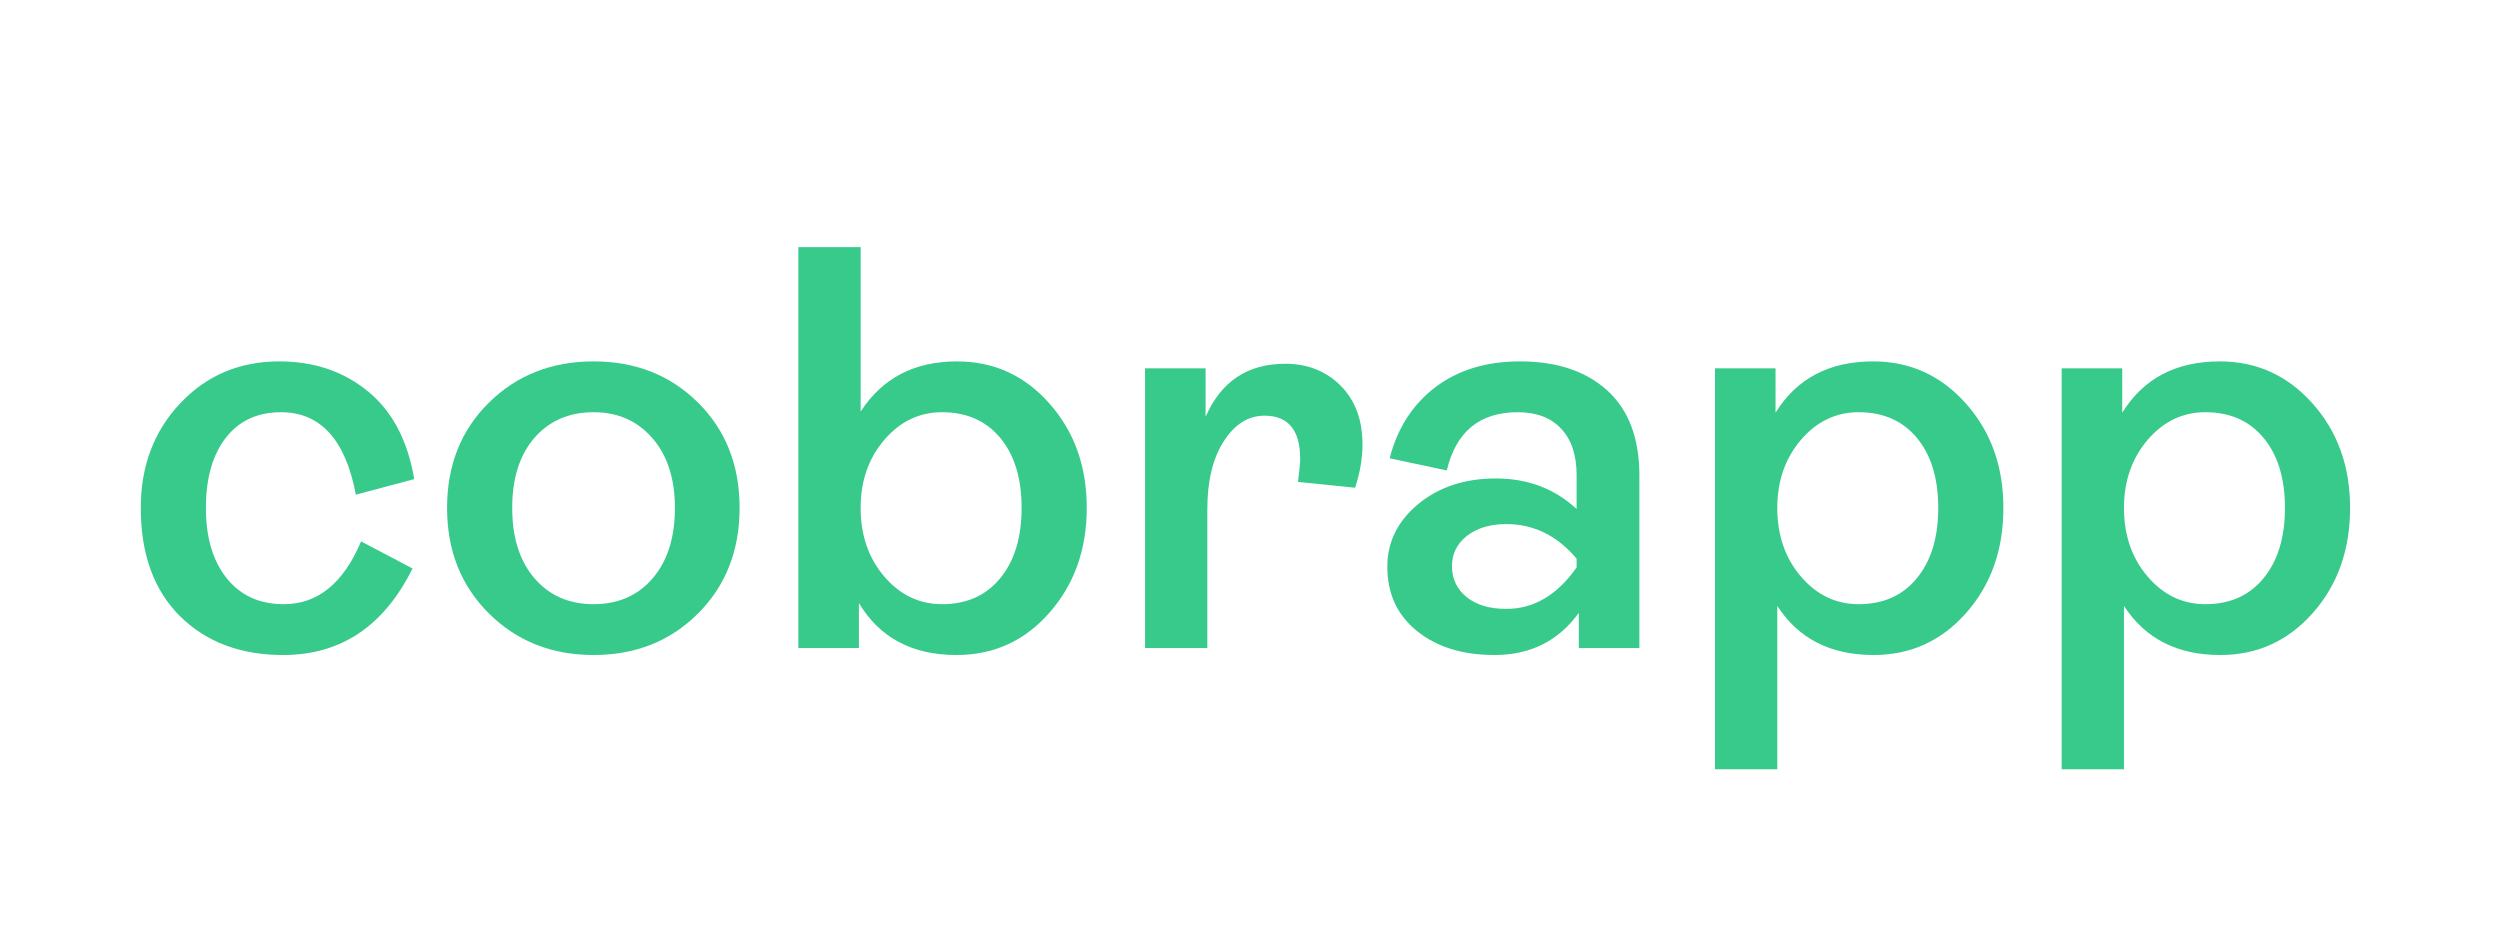 <svg xmlns="http://www.w3.org/2000/svg" xmlns:xlink="http://www.w3.org/1999/xlink" width="331" zoomAndPan="magnify" viewBox="0 0 248.25 92.25" height="123" preserveAspectRatio="xMidYMid meet" version="1.0"><defs><g/><clipPath id="e2987fa244"><rect x="0" width="225" y="0" height="67"/></clipPath></defs><g transform="matrix(1, 0, 0, 1, 12, 12)"><g clip-path="url(#e2987fa244)"><g fill="#38ca8b" fill-opacity="1"><g transform="translate(0.088, 52.355)"><g><path d="M 16.031 0.688 C 11.801 0.688 8.383 -0.598 5.781 -3.172 C 3.188 -5.754 1.891 -9.336 1.891 -13.922 C 1.891 -18.078 3.195 -21.539 5.812 -24.312 C 8.426 -27.082 11.703 -28.469 15.641 -28.469 C 19.078 -28.469 22.004 -27.484 24.422 -25.516 C 26.848 -23.547 28.391 -20.633 29.047 -16.781 L 23.25 -15.234 C 22.219 -20.691 19.738 -23.422 15.812 -23.422 C 13.477 -23.422 11.648 -22.57 10.328 -20.875 C 9.016 -19.176 8.359 -16.859 8.359 -13.922 C 8.359 -10.984 9.047 -8.656 10.422 -6.938 C 11.797 -5.219 13.688 -4.359 16.094 -4.359 C 19.457 -4.359 22.016 -6.438 23.766 -10.594 L 28.875 -7.906 C 26.039 -2.176 21.758 0.688 16.031 0.688 Z M 16.031 0.688 "/></g></g></g><g fill="#38ca8b" fill-opacity="1"><g transform="translate(30.504, 52.355)"><g><path d="M 26.812 -3.438 C 24.062 -0.688 20.602 0.688 16.438 0.688 C 12.281 0.688 8.816 -0.688 6.047 -3.438 C 3.273 -6.188 1.891 -9.68 1.891 -13.922 C 1.891 -18.16 3.273 -21.645 6.047 -24.375 C 8.816 -27.102 12.281 -28.469 16.438 -28.469 C 20.602 -28.469 24.062 -27.102 26.812 -24.375 C 29.562 -21.645 30.938 -18.16 30.938 -13.922 C 30.938 -9.68 29.562 -6.188 26.812 -3.438 Z M 10.562 -6.938 C 12.039 -5.219 14 -4.359 16.438 -4.359 C 18.883 -4.359 20.844 -5.219 22.312 -6.938 C 23.781 -8.656 24.516 -10.984 24.516 -13.922 C 24.516 -16.816 23.77 -19.125 22.281 -20.844 C 20.789 -22.562 18.844 -23.422 16.438 -23.422 C 14 -23.422 12.039 -22.57 10.562 -20.875 C 9.094 -19.176 8.359 -16.859 8.359 -13.922 C 8.359 -10.984 9.094 -8.656 10.562 -6.938 Z M 10.562 -6.938 "/></g></g></g><g fill="#38ca8b" fill-opacity="1"><g transform="translate(63.384, 52.355)"><g><path d="M 19.594 0.688 C 15.195 0.688 11.969 -1.031 9.906 -4.469 L 9.906 0 L 3.891 0 L 3.891 -39.812 L 10.078 -39.812 L 10.078 -23.484 C 12.223 -26.805 15.41 -28.469 19.641 -28.469 C 23.305 -28.469 26.367 -27.07 28.828 -24.281 C 31.297 -21.5 32.531 -18.047 32.531 -13.922 C 32.531 -9.797 31.297 -6.328 28.828 -3.516 C 26.367 -0.711 23.289 0.688 19.594 0.688 Z M 18.156 -4.359 C 20.602 -4.359 22.531 -5.219 23.938 -6.938 C 25.352 -8.656 26.062 -10.984 26.062 -13.922 C 26.062 -16.859 25.352 -19.176 23.938 -20.875 C 22.531 -22.57 20.602 -23.422 18.156 -23.422 C 15.906 -23.422 13.992 -22.504 12.422 -20.672 C 10.859 -18.836 10.078 -16.586 10.078 -13.922 C 10.078 -11.211 10.859 -8.941 12.422 -7.109 C 13.992 -5.273 15.906 -4.359 18.156 -4.359 Z M 18.156 -4.359 "/></g></g></g><g fill="#38ca8b" fill-opacity="1"><g transform="translate(97.811, 52.355)"><g><path d="M 10.078 0 L 3.891 0 L 3.891 -27.781 L 9.906 -27.781 L 9.906 -22.969 C 11.438 -26.477 14.07 -28.234 17.812 -28.234 C 20.031 -28.234 21.863 -27.508 23.312 -26.062 C 24.758 -24.613 25.484 -22.664 25.484 -20.219 C 25.484 -18.844 25.238 -17.41 24.75 -15.922 L 19.078 -16.5 C 19.223 -17.645 19.297 -18.406 19.297 -18.781 C 19.297 -21.645 18.113 -23.078 15.75 -23.078 C 14.145 -23.078 12.797 -22.227 11.703 -20.531 C 10.617 -18.832 10.078 -16.594 10.078 -13.812 Z M 10.078 0 "/></g></g></g><g fill="#38ca8b" fill-opacity="1"><g transform="translate(123.588, 52.355)"><g><path d="M 12.828 0.688 C 9.66 0.688 7.094 -0.102 5.125 -1.688 C 3.156 -3.27 2.172 -5.398 2.172 -8.078 C 2.172 -10.523 3.191 -12.598 5.234 -14.297 C 7.285 -15.992 9.859 -16.844 12.953 -16.844 C 16.117 -16.844 18.789 -15.832 20.969 -13.812 L 20.969 -17.188 C 20.969 -19.164 20.457 -20.695 19.438 -21.781 C 18.426 -22.875 16.988 -23.422 15.125 -23.422 C 11.344 -23.422 8.992 -21.492 8.078 -17.641 L 2.406 -18.844 C 3.164 -21.82 4.672 -24.172 6.922 -25.891 C 9.18 -27.609 11.988 -28.469 15.344 -28.469 C 19.008 -28.469 21.898 -27.504 24.016 -25.578 C 26.141 -23.648 27.203 -20.832 27.203 -17.125 L 27.203 0 L 21.188 0 L 21.188 -3.5 C 19.164 -0.707 16.379 0.688 12.828 0.688 Z M 13.984 -3.891 C 16.723 -3.891 19.051 -5.266 20.969 -8.016 L 20.969 -8.875 C 19.051 -11.164 16.723 -12.312 13.984 -12.312 C 12.379 -12.312 11.078 -11.922 10.078 -11.141 C 9.086 -10.359 8.594 -9.359 8.594 -8.141 C 8.594 -6.879 9.078 -5.852 10.047 -5.062 C 11.023 -4.281 12.336 -3.891 13.984 -3.891 Z M 13.984 -3.891 "/></g></g></g><g fill="#38ca8b" fill-opacity="1"><g transform="translate(154.406, 52.355)"><g><path d="M 10.078 12.031 L 3.891 12.031 L 3.891 -27.781 L 9.906 -27.781 L 9.906 -23.375 C 12.008 -26.77 15.238 -28.469 19.594 -28.469 C 23.258 -28.469 26.332 -27.07 28.812 -24.281 C 31.289 -21.5 32.531 -18.047 32.531 -13.922 C 32.531 -9.754 31.297 -6.273 28.828 -3.484 C 26.367 -0.703 23.305 0.688 19.641 0.688 C 15.367 0.688 12.18 -0.938 10.078 -4.188 Z M 18.156 -4.359 C 20.602 -4.359 22.531 -5.219 23.938 -6.938 C 25.352 -8.656 26.062 -10.984 26.062 -13.922 C 26.062 -16.859 25.352 -19.176 23.938 -20.875 C 22.531 -22.57 20.602 -23.422 18.156 -23.422 C 15.906 -23.422 13.992 -22.504 12.422 -20.672 C 10.859 -18.836 10.078 -16.586 10.078 -13.922 C 10.078 -11.211 10.859 -8.941 12.422 -7.109 C 13.992 -5.273 15.906 -4.359 18.156 -4.359 Z M 18.156 -4.359 "/></g></g></g><g fill="#38ca8b" fill-opacity="1"><g transform="translate(188.833, 52.355)"><g><path d="M 10.078 12.031 L 3.891 12.031 L 3.891 -27.781 L 9.906 -27.781 L 9.906 -23.375 C 12.008 -26.77 15.238 -28.469 19.594 -28.469 C 23.258 -28.469 26.332 -27.07 28.812 -24.281 C 31.289 -21.5 32.531 -18.047 32.531 -13.922 C 32.531 -9.754 31.297 -6.273 28.828 -3.484 C 26.367 -0.703 23.305 0.688 19.641 0.688 C 15.367 0.688 12.18 -0.938 10.078 -4.188 Z M 18.156 -4.359 C 20.602 -4.359 22.531 -5.219 23.938 -6.938 C 25.352 -8.656 26.062 -10.984 26.062 -13.922 C 26.062 -16.859 25.352 -19.176 23.938 -20.875 C 22.531 -22.57 20.602 -23.422 18.156 -23.422 C 15.906 -23.422 13.992 -22.504 12.422 -20.672 C 10.859 -18.836 10.078 -16.586 10.078 -13.922 C 10.078 -11.211 10.859 -8.941 12.422 -7.109 C 13.992 -5.273 15.906 -4.359 18.156 -4.359 Z M 18.156 -4.359 "/></g></g></g></g></g></svg>